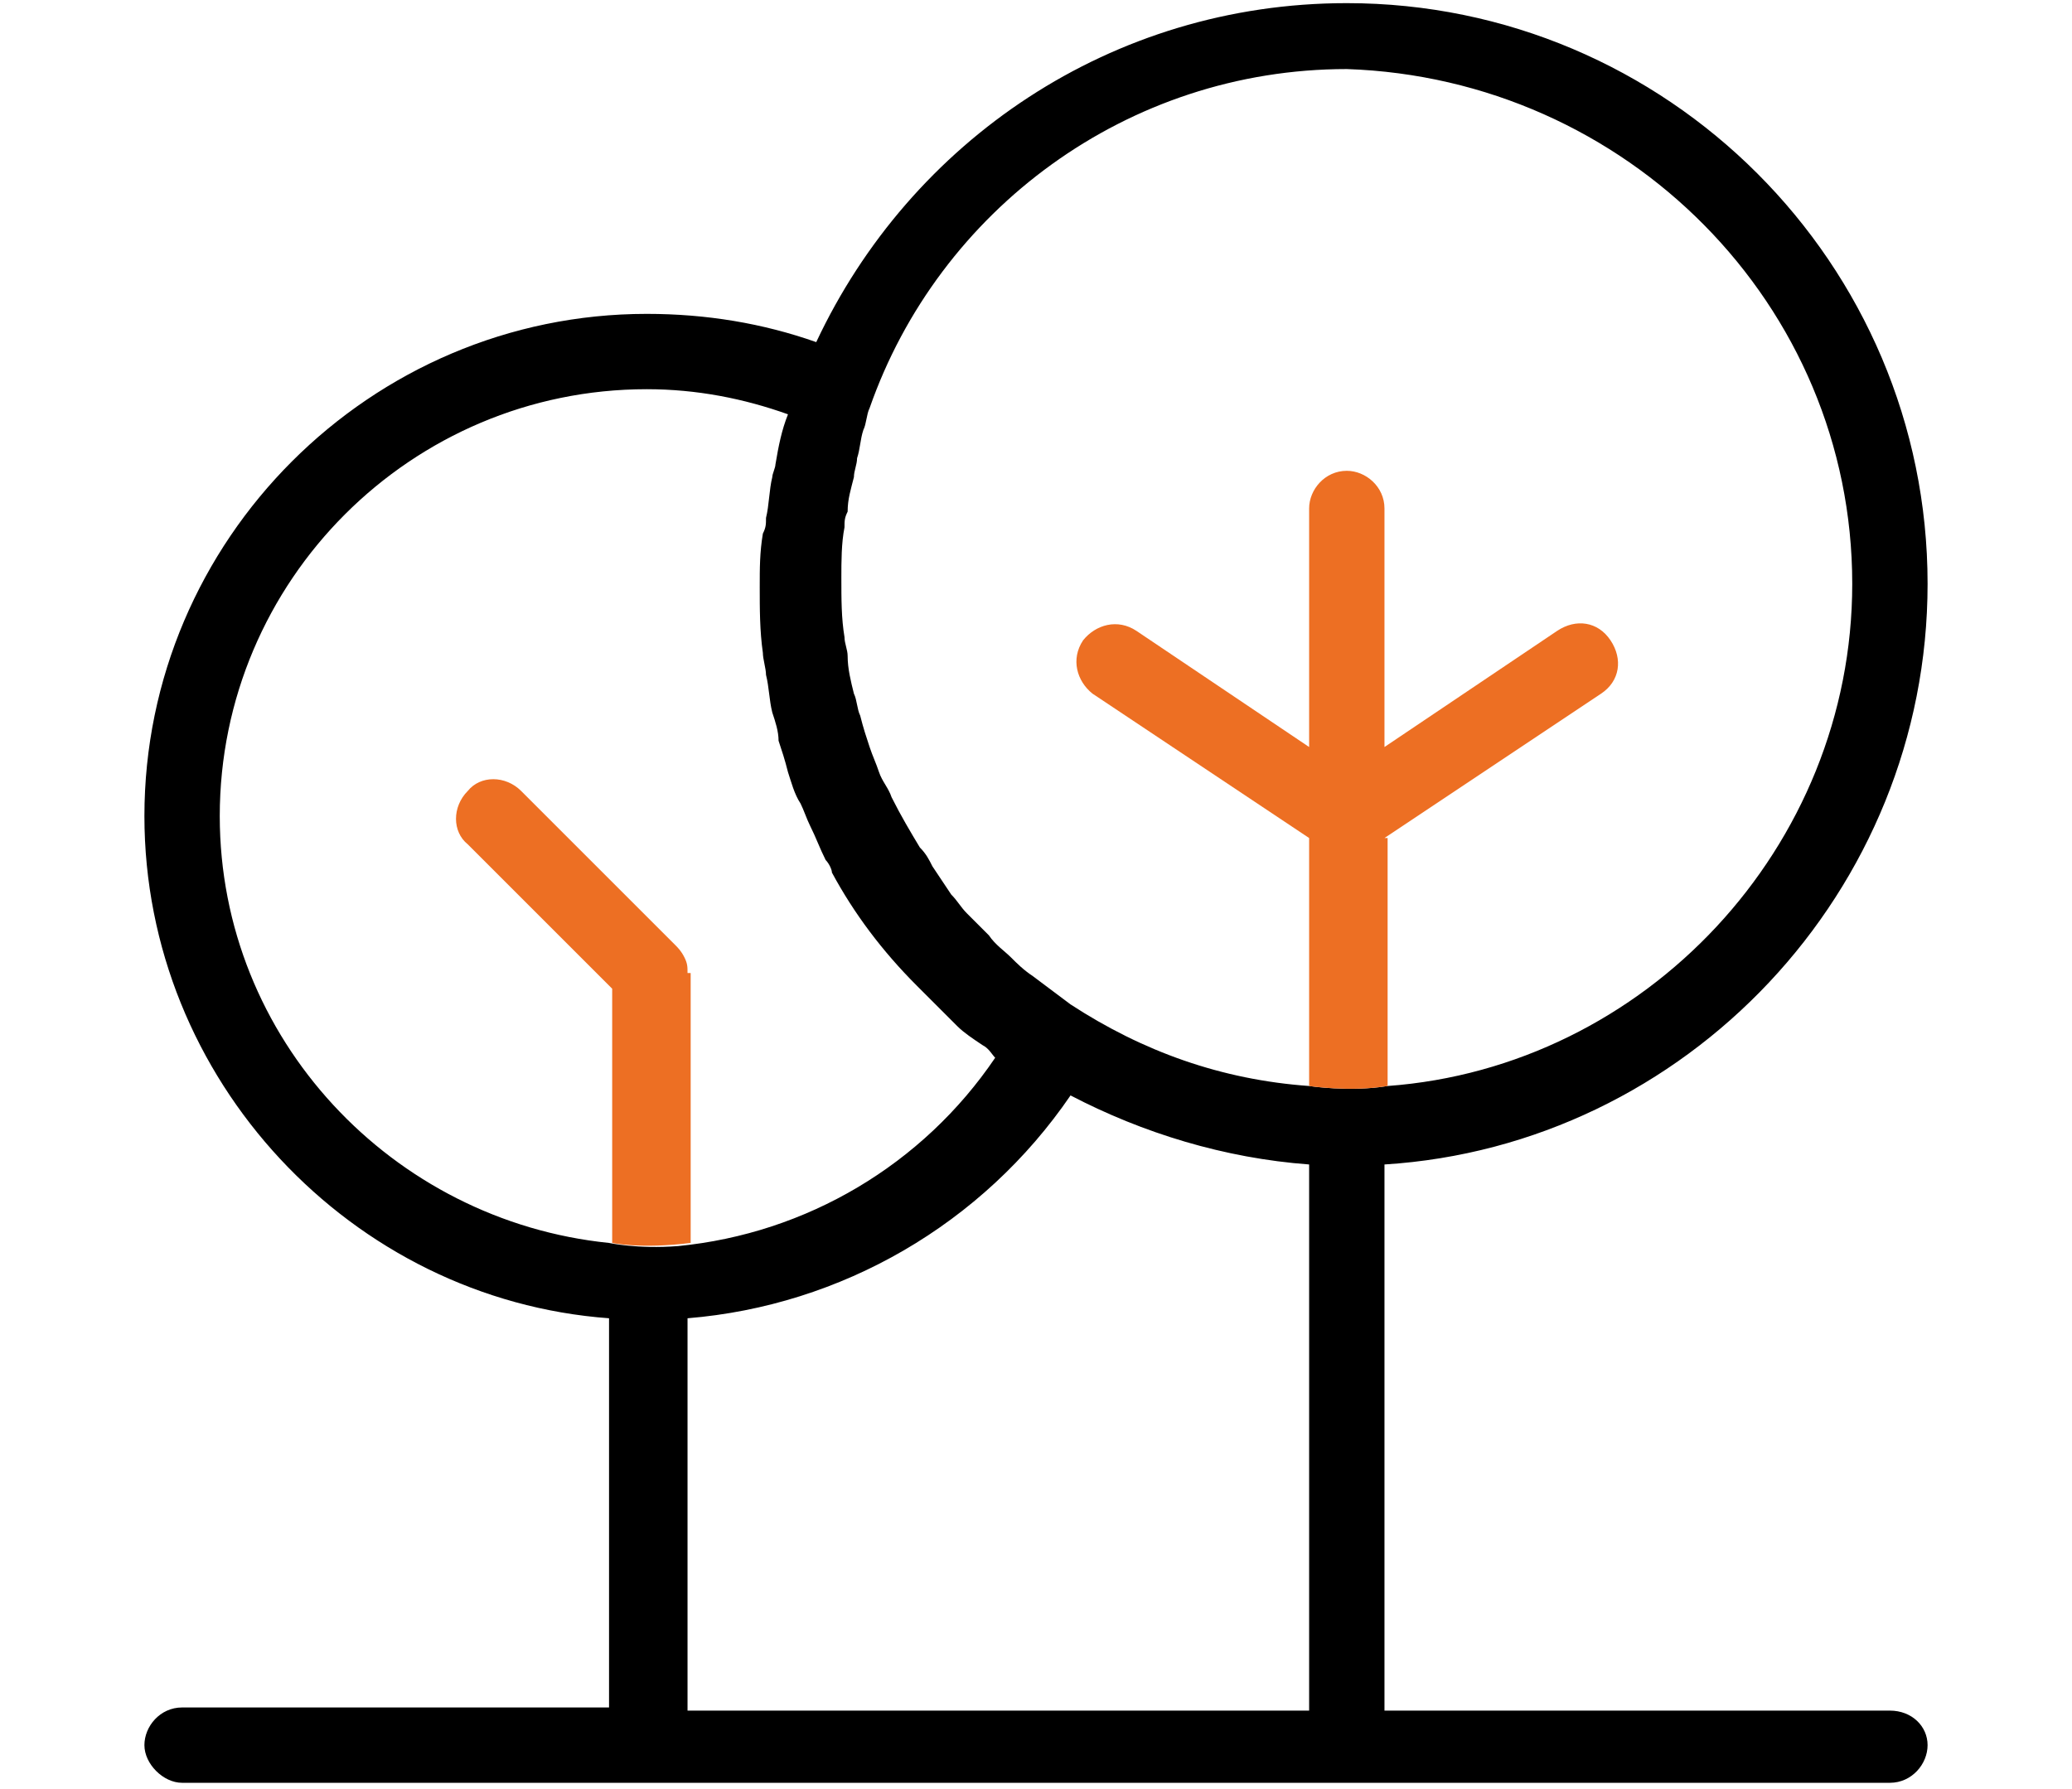 <svg xmlns="http://www.w3.org/2000/svg" xmlns:xlink="http://www.w3.org/1999/xlink" id="Capa_1" x="0px" y="0px" viewBox="0 0 66 57" style="enable-background:new 0 0 66 57;" xml:space="preserve"><style type="text/css">	.st0{fill:none;}	.st1{fill:#ED6F23;}</style><g>	<path class="st0" d="M21.9,42v12.4h19.8V37.1c-2.7-0.2-5.3-0.9-7.6-2.2C31.3,39,26.8,41.7,21.9,42z"></path>	<path class="st0" d="M44.1,23.7l5.5-3.7c0.6-0.4,1.3-0.2,1.7,0.3c0.4,0.6,0.2,1.3-0.3,1.7l-6.9,4.6v7.9C52.4,34,59,27.1,59,18.6  c0-8.9-7.2-16.1-16.1-16.1c-7,0-13,4.5-15.2,10.8c-0.1,0.2-0.2,0.4-0.2,0.7c-0.1,0.3-0.2,0.6-0.2,0.9c0,0.2-0.1,0.4-0.1,0.6  c-0.1,0.4-0.1,0.7-0.2,1.1c0,0.2,0,0.3-0.1,0.5c0,0.5-0.1,1-0.1,1.6c0,0.6,0,1.2,0.1,1.9c0,0.2,0.1,0.4,0.1,0.6  c0.1,0.4,0.1,0.8,0.2,1.2c0.1,0.3,0.1,0.5,0.2,0.7c0.1,0.3,0.2,0.6,0.3,1c0.1,0.3,0.2,0.5,0.3,0.8c0.1,0.3,0.2,0.5,0.4,0.8  c0.3,0.5,0.5,1.1,0.9,1.6c0.1,0.2,0.2,0.4,0.4,0.6c0.2,0.3,0.4,0.6,0.6,0.9c0.1,0.2,0.3,0.4,0.5,0.6c0.2,0.3,0.4,0.5,0.7,0.7  c0.2,0.2,0.5,0.5,0.7,0.7c0.2,0.2,0.5,0.4,0.7,0.6c0.4,0.3,0.8,0.6,1.2,0.9c2.2,1.4,4.8,2.4,7.6,2.6v-7.9l-6.9-4.6  c-0.6-0.4-0.7-1.1-0.3-1.7c0.4-0.6,1.1-0.7,1.7-0.3l5.5,3.7v-7.6c0-0.7,0.6-1.2,1.2-1.2c0.7,0,1.2,0.6,1.2,1.2V23.7z"></path>	<path class="st1" d="M21.9,31c0-0.2,0-0.3-0.1-0.5c-0.1-0.2-0.2-0.3-0.3-0.4l-4.9-4.9c-0.5-0.5-1.3-0.5-1.7,0  c-0.5,0.5-0.5,1.3,0,1.7l4.6,4.6v8.1c0,0,0.9,0.2,2.5,0V31z"></path>	<path class="st0" d="M21.9,42v12.4h19.8V37.1c-2.7-0.2-5.3-0.9-7.6-2.2C31.3,39,26.8,41.7,21.9,42z"></path>	<path class="st0" d="M32,33.6c-0.2-0.1-0.3-0.2-0.4-0.4c-0.3-0.2-0.5-0.4-0.8-0.6c-0.3-0.2-0.6-0.5-0.8-0.8  c-0.2-0.2-0.3-0.3-0.5-0.5c-1-1.1-1.9-2.3-2.7-3.6c-0.1-0.1-0.2-0.3-0.2-0.4c-0.2-0.4-0.4-0.7-0.5-1.1c-0.1-0.2-0.2-0.5-0.3-0.7  c-0.1-0.3-0.3-0.7-0.4-1c-0.1-0.3-0.2-0.6-0.3-1c-0.1-0.3-0.2-0.6-0.2-0.9c-0.1-0.4-0.2-0.8-0.2-1.2c0-0.2-0.1-0.5-0.1-0.7  c-0.1-0.7-0.1-1.4-0.1-2.1c0-0.6,0-1.1,0.1-1.7c0-0.2,0-0.3,0.1-0.5c0.1-0.4,0.1-0.9,0.2-1.3c0-0.1,0-0.3,0.1-0.4  c0.1-0.5,0.2-1,0.4-1.6c-1.4-0.5-3-0.8-4.5-0.8C13.1,12.4,7,18.5,7,26c0,7.1,5.4,12.9,12.4,13.5c0,0,0.9,0.2,2.5,0  C26,39.2,29.7,37,32,33.6z"></path>	<path d="M60.2,54.5H44.1V37.1c9.6-0.6,17.3-8.7,17.3-18.5c0-10.2-8.3-18.5-18.5-18.5C35.4,0.1,29,4.5,26,10.9  c-1.7-0.6-3.5-0.9-5.4-0.9C11.8,10,4.6,17.2,4.6,26c0,8.4,6.6,15.4,14.8,16v12.4H5.8c-0.7,0-1.2,0.6-1.2,1.2s0.6,1.2,1.2,1.2h54.4  c0.7,0,1.2-0.6,1.2-1.2S60.9,54.5,60.2,54.5z M19.4,39.6C12.5,38.9,7,33.1,7,26c0-7.5,6.1-13.6,13.6-13.6c1.6,0,3.1,0.3,4.5,0.8  c-0.2,0.5-0.3,1-0.4,1.6c0,0.1-0.1,0.3-0.1,0.4c-0.1,0.4-0.1,0.9-0.2,1.3c0,0.2,0,0.3-0.1,0.5c-0.1,0.6-0.1,1.1-0.1,1.7  c0,0.7,0,1.4,0.1,2.1c0,0.2,0.1,0.5,0.1,0.7c0.1,0.4,0.1,0.8,0.2,1.2c0.1,0.3,0.2,0.6,0.2,0.9c0.1,0.3,0.2,0.6,0.3,1  c0.1,0.3,0.2,0.7,0.4,1c0.1,0.2,0.2,0.5,0.3,0.7c0.2,0.4,0.3,0.7,0.5,1.1c0.1,0.1,0.2,0.3,0.2,0.4c0.7,1.3,1.6,2.5,2.7,3.6  c0.2,0.2,0.3,0.3,0.5,0.5c0.3,0.3,0.5,0.5,0.8,0.8c0.2,0.2,0.5,0.4,0.8,0.6c0.2,0.1,0.3,0.3,0.4,0.4c-2.3,3.4-6,5.6-10.1,6  C20.3,39.8,19.4,39.6,19.4,39.6z M41.7,54.5H21.9V42c4.9-0.4,9.4-3,12.2-7.1c2.3,1.2,4.9,2,7.6,2.2V54.5z M41.7,34.6  c-2.8-0.2-5.3-1.1-7.6-2.6c-0.4-0.3-0.8-0.6-1.2-0.9c-0.3-0.2-0.5-0.4-0.7-0.6c-0.2-0.2-0.5-0.4-0.7-0.7c-0.2-0.2-0.5-0.5-0.7-0.7  c-0.2-0.2-0.3-0.4-0.5-0.6c-0.2-0.3-0.4-0.6-0.6-0.9c-0.1-0.2-0.2-0.4-0.4-0.6c-0.3-0.5-0.6-1-0.9-1.6c-0.1-0.3-0.3-0.5-0.4-0.8  c-0.1-0.3-0.2-0.5-0.3-0.8c-0.1-0.3-0.2-0.6-0.3-1c-0.1-0.2-0.1-0.5-0.2-0.7c-0.1-0.4-0.2-0.8-0.2-1.2c0-0.2-0.1-0.4-0.1-0.6  c-0.1-0.6-0.1-1.2-0.1-1.9c0-0.5,0-1.1,0.1-1.6c0-0.2,0-0.3,0.1-0.5c0-0.4,0.1-0.7,0.2-1.1c0-0.2,0.1-0.4,0.1-0.6  c0.1-0.3,0.1-0.6,0.2-0.9c0.1-0.2,0.1-0.5,0.2-0.7c2.2-6.3,8.2-10.8,15.2-10.8C51.8,2.5,59,9.7,59,18.6c0,8.4-6.6,15.4-14.8,16  C43,34.8,41.7,34.6,41.7,34.6z"></path>	<path class="st1" d="M44.1,26.7l6.9-4.6c0.6-0.4,0.7-1.1,0.3-1.7c-0.4-0.6-1.1-0.7-1.7-0.3l-5.5,3.7v-7.6c0-0.7-0.6-1.2-1.2-1.2  c-0.7,0-1.2,0.6-1.2,1.2v7.6l-5.5-3.7c-0.6-0.4-1.3-0.2-1.7,0.3c-0.4,0.6-0.2,1.3,0.3,1.7l6.9,4.6v7.9c0,0,1.3,0.2,2.5,0V26.7z"></path></g></svg>